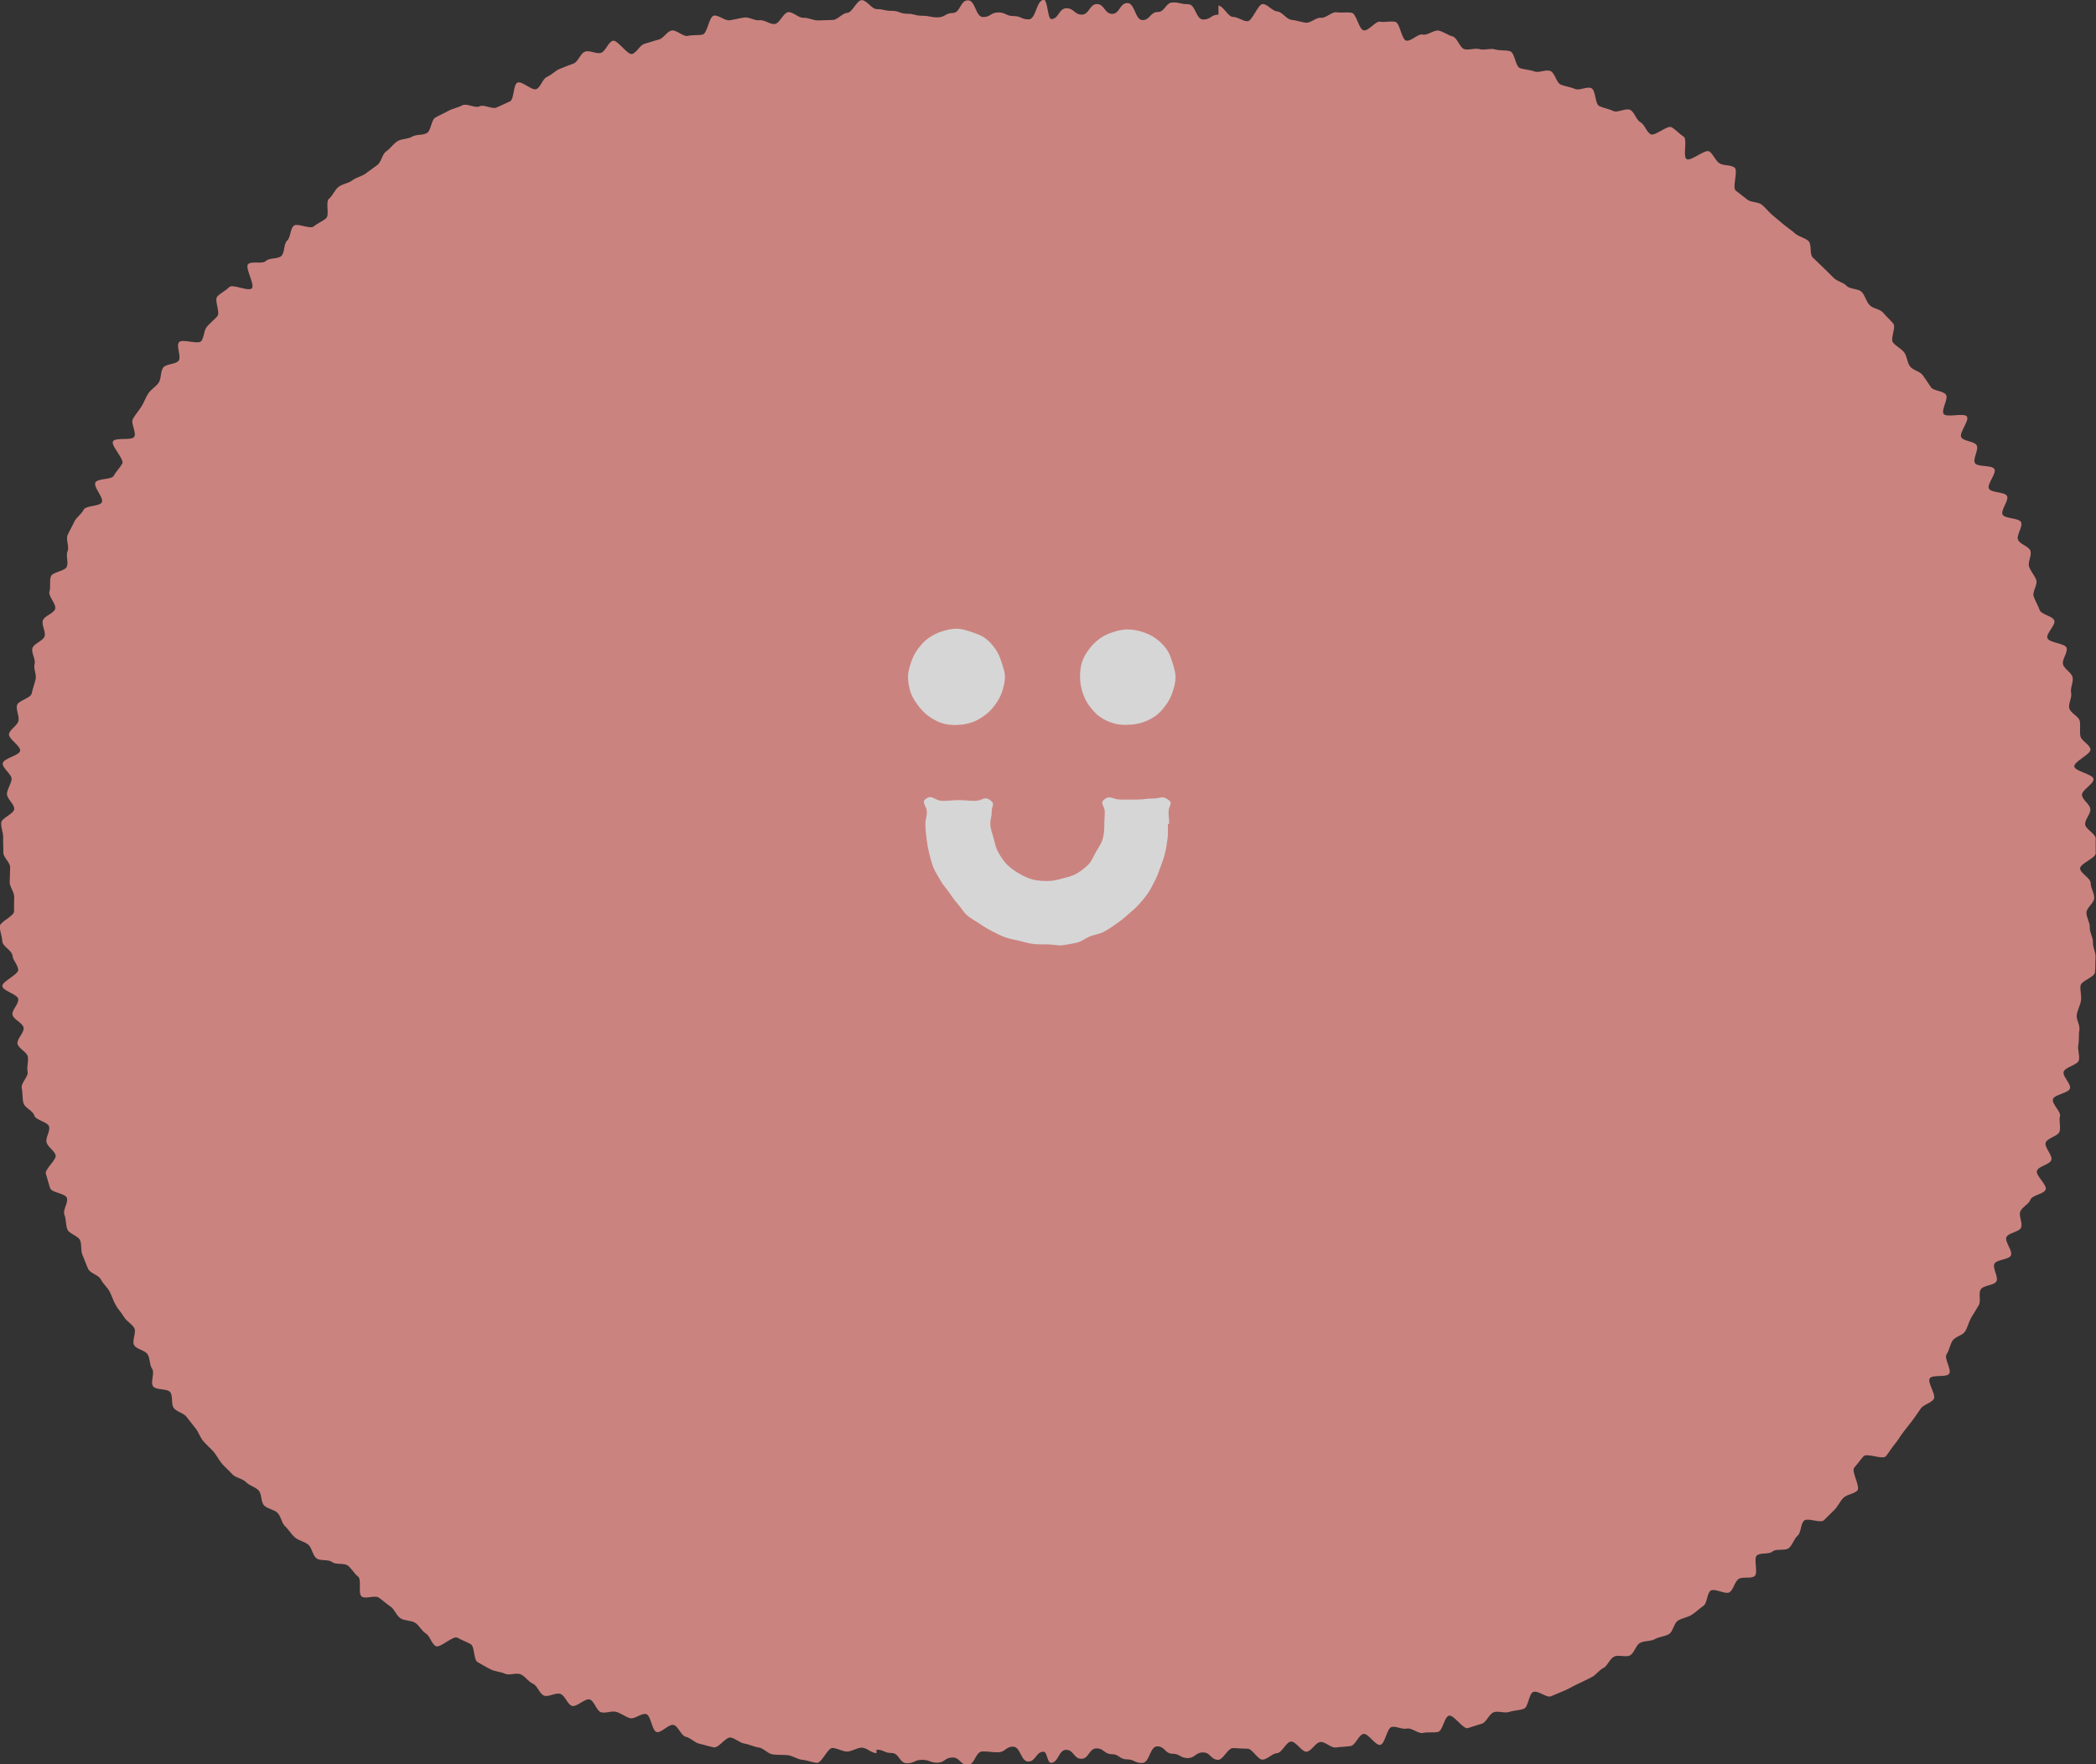 <?xml version="1.0" encoding="UTF-8"?>
<svg xmlns="http://www.w3.org/2000/svg" viewBox="0 0 144.89 121.94">
  <rect x="0" y="0" width="144.89" height="121.94" fill="#333333" stroke="none"/>
  <g style="isolation: isolate;">
    <g id="_レイヤー_2" data-name="レイヤー 2">
      <g id="_レイヤー_1-2" data-name="レイヤー 1">
        <g style="opacity: .8;">
          <g style="mix-blend-mode: multiply;">
            <path d="M84.23.32s0,.69,0,.69c-.52,0-.52.34-1.05.34s-.52-1.06-1.05-1.06-.52-.12-1.05-.12-.53.66-1.05.66-.53.56-1.05.56-.52-1.18-1.05-1.18-.52.75-1.05.75-.53-.68-1.05-.68-.53.73-1.05.73-.53-.44-1.06-.44-.53.75-1.05.75c-.25,0-.25-1.33-.51-1.33-.53,0-.53,1.35-1.05,1.35s-.52-.23-1.05-.23-.52-.25-1.05-.25-.52.32-1.05.32-.52-1.16-1.05-1.16-.53.88-1.05.88-.52.3-1.05.3-.52-.11-1.05-.11-.53-.14-1.05-.14-.53-.2-1.06-.2-.53-.12-1.05-.12c-.34,0-.69-.63-1.03-.62-.34,0-.66.87-1,.88-.34.01-.65.47-.99.49-.34.02-.67.01-1.01.03-.34.02-.69-.2-1.02-.18-.34.03-.72-.42-1.06-.39-.34.04-.6.78-.93.82-.34.04-.72-.31-1.05-.26-.34.05-.72-.24-1.06-.19-.33.05-.67.14-1,.19-.34.06-.77-.38-1.1-.32-.34.06-.45,1.24-.78,1.31-.33.07-.68.01-1.02.09-.33.08-.8-.45-1.13-.37-.33.08-.56.55-.89.63-.33.08-.65.2-.98.29-.33.09-.52.6-.85.7-.32.1-1.02-1.01-1.34-.91-.33.1-.49.72-.81.83-.32.11-.79-.2-1.11-.08-.32.11-.47.7-.79.82-.32.12-.64.24-.95.37-.32.12-.56.42-.88.55-.32.13-.43.71-.74.85-.31.13-1-.59-1.31-.45-.31.14-.21,1.15-.52,1.3-.31.15-.61.27-.92.42-.3.15-.87-.24-1.18-.08-.3.15-.89-.23-1.19-.07-.3.16-.67.22-.96.38-.3.17-.62.3-.91.47-.29.17-.28.88-.57,1.06-.29.18-.75.08-1.04.26-.29.18-.73.13-1.02.32-.28.18-.49.51-.77.7-.28.19-.33.74-.6.93-.28.2-.55.41-.82.6-.27.2-.65.26-.92.47-.27.21-.68.24-.95.45-.27.21-.4.61-.66.82-.26.21.06,1.14-.2,1.35-.26.22-.59.34-.85.56-.26.22-1.13-.26-1.39-.04-.25.23-.2.79-.45,1.02-.25.23-.15.82-.4,1.06-.25.24-.83.11-1.07.35-.24.24-.99-.02-1.23.22-.24.24.49,1.42.26,1.67-.24.25-1.34-.33-1.57-.08-.23.25-.59.39-.82.65-.23.25.23,1.1,0,1.36-.22.26-.5.46-.72.73-.22.26-.18.73-.39.99-.21.26-1.33-.19-1.54.08-.21.27.18,1-.02,1.27-.2.27-.87.21-1.07.48-.2.28-.12.76-.31,1.04-.19.28-.53.46-.72.75-.19.28-.29.62-.48.91-.18.28-.41.55-.58.84-.18.29.26.95.09,1.24-.17.29-1.3.02-1.47.32-.17.29.81,1.24.64,1.54-.17.3-.42.53-.58.83-.16.3-1.13.17-1.28.48-.15.3.6,1.06.45,1.36-.15.3-1.12.21-1.26.52-.15.31-.51.52-.65.83-.14.31-.32.61-.46.92-.13.31.13.8,0,1.11-.13.31.07.76-.05,1.07-.12.32-.99.36-1.1.67-.12.32,0,.73-.1,1.05-.11.32.5.88.39,1.21-.11.32-.75.47-.85.79-.1.33.22.77.12,1.1-.1.32-.75.49-.84.82-.09.33.24.76.15,1.09-.09.33.15.73.07,1.06-.08.33-.2.64-.27.98-.07.33-.95.49-1.02.82-.07.33.17.73.11,1.06-.06.33-.6.59-.66.92-.06.33.82.82.77,1.16-.05.33-1.16.52-1.2.86-.05.34.65.77.61,1.11-.04.34-.29.65-.32.99-.03.34.53.73.5,1.07-.03.34-.88.61-.9.95-.02.34.15.69.14,1.03-.02.34.02.68.01,1.02-.01.34.48.69.47,1.03,0,.34-.03.68-.03,1.02,0,.34.31.67.31,1.01,0,.34-.02.67-.01,1.01.01.34-1.01.72-.99,1.06.02.34.16.68.18,1.02.02.34.67.63.7.97.03.34.37.64.4.98.03.34-1.13.81-1.1,1.14.04.34,1.05.55,1.1.89.05.34-.45.75-.4,1.08.05.33.72.57.77.9.06.34-.48.77-.42,1.11.06.33.64.56.71.89.07.33-.09.71-.01,1.04.07.33-.49.81-.41,1.14.08.33.03.7.12,1.03.08.33.66.53.75.86.09.33.93.44,1.02.76.1.33-.27.78-.17,1.11.1.32.51.54.62.86.11.32-.78.99-.67,1.31.11.32.18.67.3.99.12.32,1.02.34,1.15.66.12.32-.3.85-.17,1.17.13.31.08.71.21,1.02.13.31.73.43.87.74.14.31.03.74.18,1.05.14.31.24.65.39.95.15.3.71.4.87.71.15.3.44.54.6.83.16.3.25.63.42.93.16.3.41.54.58.84.17.29.54.47.71.76.17.29-.19.91,0,1.2.18.29.74.33.92.62.19.28.12.73.32,1.01.19.28-.14.92.06,1.2.19.28.99.14,1.19.41.2.27.04.82.24,1.09.2.27.68.34.88.61.21.27.42.54.63.8.21.26.31.62.53.88.22.26.49.48.71.73.22.26.37.58.59.84.23.25.49.48.72.73.23.25.69.28.93.53s.63.33.87.57c.24.24.15.81.39,1.05.24.24.68.27.92.51.25.24.28.7.53.93.25.23.42.55.68.77.25.22.66.28.92.5.26.22.29.72.55.93.26.22.83.06,1.1.27.27.21.83.04,1.09.25.27.21.43.55.7.75.27.21-.02,1.18.25,1.38.27.2.92-.11,1.19.08.28.2.53.43.81.62.28.19.4.63.69.81.28.18.72.13,1.01.31.29.18.45.57.74.74.29.18.38.7.68.87.29.17,1.2-.75,1.5-.58.3.16.61.28.91.44.3.16.19,1.09.49,1.25s.59.35.9.5c.3.15.68.16.99.3.31.14.79-.1,1.1.05.31.14.52.51.83.64.31.13.45.69.76.82.31.13.83-.24,1.15-.11.32.12.46.7.78.82.32.12.92-.55,1.24-.44.32.11.45.77.77.88.32.1.75-.12,1.07-.02.33.1.61.33.93.43.32.1.8-.37,1.13-.28.33.09.39,1.15.72,1.24.33.08.84-.57,1.17-.49.33.08.52.75.85.82.33.07.61.41.94.48.33.07.66.19,1,.25.33.06.82-.74,1.16-.68.33.06.62.37.96.42.33.05.65.23.99.27.33.05.63.44.97.48.34.04.69.02,1.03.05.34.04.66.29,1,.32.34.03.67.18,1.01.21.34.02.74-1.04,1.08-1.03.34.02.66.24,1,.25.34,0,.68-.27,1.02-.27.34,0,.67.38,1.02.38v-.24c.52,0,.52.23,1.05.23s.52.71,1.05.71.52-.24,1.05-.24.52.2,1.05.2.52-.36,1.05-.36.53.51,1.05.51.52-.93,1.04-.93.53.06,1.05.06.53-.39,1.05-.39.53,1.03,1.05,1.03.53-.68,1.06-.68c.25,0,.25.77.51.77.52,0,.52-.9,1.05-.9s.52.62,1.05.62.52-.72,1.05-.72.52.4,1.05.4.53.36,1.05.36.52.25,1.05.25.52-1.15,1.05-1.15.53.51,1.05.51.53.3,1.05.3.53-.39,1.06-.39.53.51,1.05.51c.34,0,.67-.81,1.01-.81.34,0,.67.05,1.01.04.34-.01.71.77,1.05.76.34-.02.66-.43,1-.45.34-.02.62-.77.96-.8.34-.03.75.73,1.08.7.34-.03.61-.63.95-.67.34-.04.73.42,1.07.38.34-.05.68-.05,1.02-.1.34-.05.56-.78.89-.84.33-.06.83.82,1.16.76.34-.06.46-1.17.79-1.24.33-.07.73.19,1.06.11.33-.07.78.38,1.11.3.33-.08.71.01,1.04-.07.33-.08.42-1.03.75-1.12s.98.95,1.3.86c.33-.1.66-.21.98-.31.32-.1.5-.68.82-.79.32-.11.75.09,1.07-.02.32-.11.7-.1,1.01-.22.32-.12.34-1.04.65-1.16.32-.13.91.42,1.22.3.31-.13.63-.26.95-.4.31-.13.61-.32.92-.46.31-.14.62-.3.92-.45.31-.14.52-.49.83-.64.3-.15.44-.64.74-.79.3-.16.81.07,1.11-.09.3-.16.39-.7.69-.86.3-.17.73-.09,1.02-.26.3-.17.69-.18.98-.35.29-.18.34-.75.62-.93.29-.18.66-.22.95-.4.29-.19.53-.43.81-.62.28-.19.23-.86.5-1.05.28-.2,1.04.3,1.32.1.27-.2.33-.69.6-.9.27-.2.85,0,1.12-.21.27-.21-.1-1.22.16-1.43.26-.21.83-.05,1.08-.27.26-.22.87-.02,1.13-.24.26-.22.35-.63.61-.86.25-.23.19-.8.44-1.03.25-.23,1.12.2,1.37-.03.24-.24.49-.48.73-.72.24-.24.38-.59.62-.83.24-.24.72-.26.96-.5.24-.25-.44-1.34-.21-1.59.23-.25.41-.53.64-.78.23-.25,1.32.25,1.54,0,.22-.26.39-.57.61-.83.22-.26.39-.57.6-.84s.42-.54.63-.81c.21-.27.39-.57.59-.84.21-.27.68-.35.88-.63.2-.28-.46-1.16-.27-1.44.2-.28,1.15-.04,1.34-.32.19-.28-.37-1.06-.18-1.34.19-.28.23-.65.41-.94.18-.29.7-.36.88-.65.17-.29.24-.64.41-.94.17-.29.36-.57.53-.87.16-.3-.04-.79.13-1.08.16-.3.93-.27,1.09-.57.15-.3-.29-.9-.14-1.21.15-.3,1-.27,1.14-.58.14-.31-.45-.95-.31-1.26.14-.31.88-.35,1.01-.66.13-.31-.18-.81-.05-1.12.13-.31.58-.49.7-.81.12-.32.93-.38,1.05-.7.12-.32-.72-.98-.6-1.3.11-.32.88-.42.99-.74.11-.32-.49-.87-.39-1.2.1-.32.87-.45.96-.77.1-.32-.06-.73.03-1.05s-.57-.85-.49-1.18c.08-.33,1.1-.42,1.18-.75.08-.33-.51-.81-.44-1.14.07-.33,1-.48,1.06-.82.07-.33-.11-.72-.04-1.05.06-.33.01-.69.07-1.02.06-.34-.23-.73-.18-1.06.05-.34.24-.64.29-.98.05-.33-.07-.69-.03-1.03.04-.34.96-.58,1-.92.04-.34.01-.69.04-1.03.03-.34-.2-.7-.18-1.04.02-.34-.24-.7-.22-1.04.02-.34-.24-.69-.23-1.03.01-.34.54-.67.54-1.01,0-.34-.25-.69-.25-1.03,0-.34-.72-.67-.73-1.01,0-.34,1.09-.71,1.08-1.05-.01-.34,0-.69,0-1.02-.02-.34-.71-.64-.73-.98-.02-.34.39-.71.36-1.05-.03-.34-.55-.63-.58-.97-.03-.34.84-.78.8-1.11-.04-.34-1.29-.53-1.33-.86-.05-.34,1.17-.86,1.12-1.19-.05-.34-.64-.59-.7-.92-.06-.34.02-.7-.04-1.03-.06-.33-.66-.56-.73-.9-.07-.33.21-.74.13-1.07-.07-.33.18-.74.1-1.07-.08-.33-.58-.56-.66-.89-.09-.33.34-.8.25-1.13-.09-.33-1.23-.35-1.33-.68-.1-.33.58-.89.48-1.21-.1-.32-.91-.41-1.02-.74-.11-.32-.3-.61-.41-.93-.11-.32.3-.83.18-1.14-.12-.32-.37-.58-.49-.9-.12-.32.21-.82.08-1.13-.13-.31-.72-.43-.85-.75-.13-.31.35-.9.21-1.21-.14-.31-1.13-.23-1.28-.53-.14-.31.46-.98.31-1.28-.15-.3-1.1-.21-1.25-.51-.16-.3.54-1.05.38-1.35-.16-.3-1.19-.13-1.35-.42-.16-.3.29-.94.12-1.23-.17-.29-.89-.26-1.06-.55-.18-.29.57-1.15.39-1.43-.18-.29-1.42.1-1.61-.19-.19-.28.35-1.04.16-1.32-.19-.28-.84-.25-1.04-.52-.19-.28-.37-.57-.57-.84-.2-.27-.68-.33-.88-.61-.2-.27-.2-.69-.4-.96-.21-.27-.56-.42-.77-.68-.21-.27.23-1.06.01-1.32-.22-.26-.48-.49-.7-.75-.22-.26-.72-.27-.94-.53-.23-.25-.3-.64-.53-.89-.23-.25-.8-.18-1.04-.42-.23-.25-.65-.31-.89-.55-.24-.24-.48-.47-.72-.71-.24-.24-.48-.46-.73-.7-.25-.23-.06-.92-.31-1.15-.25-.23-.65-.29-.91-.51-.25-.23-.54-.41-.8-.63-.26-.22-.52-.43-.78-.65-.26-.22-.46-.5-.72-.71-.26-.22-.74-.15-1.01-.36-.27-.21-.53-.41-.8-.62-.27-.2.19-1.4-.09-1.6-.28-.2-.77-.11-1.05-.3-.28-.19-.41-.62-.69-.81-.28-.19-1.28.71-1.57.53-.28-.18.08-1.38-.21-1.56-.29-.18-.52-.46-.82-.64-.29-.18-1.17.65-1.46.48-.29-.17-.4-.66-.7-.83-.3-.16-.4-.68-.7-.85-.3-.16-.89.23-1.19.07-.3-.15-.65-.19-.96-.34-.3-.15-.23-1.08-.54-1.23-.31-.15-.83.19-1.14.05s-.66-.17-.98-.3c-.31-.13-.4-.81-.71-.94-.32-.13-.79.15-1.11.03-.31-.12-.68-.12-1-.23-.32-.12-.35-1.05-.67-1.16-.32-.11-.72-.03-1.04-.13-.32-.11-.74.08-1.07-.02-.32-.1-.74.09-1.06,0-.33-.1-.48-.78-.81-.88-.33-.09-.63-.32-.95-.4-.33-.08-.79.35-1.12.27-.33-.08-.8.49-1.14.42-.33-.07-.43-1.23-.76-1.3-.33-.07-.71.05-1.04-.01-.33-.06-.8.66-1.14.6-.34-.06-.5-1.17-.84-1.22-.33-.05-.7.02-1.03-.03-.34-.05-.74.42-1.08.38-.34-.04-.72.38-1.06.34-.34-.04-.66-.17-.99-.2-.34-.03-.64-.56-.98-.58-.34-.02-.66-.5-.99-.51-.34-.02-.73,1.2-1.07,1.19-.34-.01-.66-.3-1-.3-.34,0-.67-.78-1.01-.78Z" style="fill: #f19792;"/>
          </g>
          <g style="mix-blend-mode: multiply;">
            <path d="M78.36,30.35v.02c-.48,0-.48.13-.96.13s-.48.25-.96.25-.48-.18-.97-.18-.49.05-.97.05-.48.35-.97.35-.49-.04-.97-.04c-.13,0-.13-.04-.26-.04-.48,0-.48.05-.96.05s-.48.07-.96.07-.48-.36-.97-.36-.48.29-.97.29-.49-.05-.97-.05-.48.1-.97.1c-.34,0-.67-.09-1.01-.08-.34.01-.69-.27-1.02-.24-.34.02-.64.47-.97.5-.34.04-.67.02-1,.07-.34.04-.7-.14-1.03-.08-.33.06-.72-.18-1.05-.11-.33.07-.63.31-.96.39-.33.08-.72-.08-1.05,0-.33.09-.6.37-.92.47-.33.1-.49.66-.81.77-.32.11-.63.22-.94.34-.32.12-.72,0-1.03.14-.31.13-.78-.08-1.08.06-.31.14-.45.63-.75.78-.3.15-.5.49-.79.65-.3.16-.73.07-1.02.24-.29.17-.52.44-.81.62-.28.18-.78.05-1.05.24-.28.19-.38.65-.65.84-.27.2-.46.5-.73.71-.26.21-.83.06-1.09.27-.26.22-.18.82-.43,1.05-.25.23-.56.39-.8.62-.24.24-.35.6-.58.85-.23.24-.52.42-.75.67-.23.25-.8.2-1.01.46-.22.26-.34.6-.55.87-.21.26-.24.67-.44.94-.2.27-.73.31-.92.59-.19.28,0,.81-.19,1.09-.18.28-.68.38-.85.67-.17.29-.22.66-.39.95-.16.3-.49.51-.65.81-.15.3-.28.63-.42.93-.14.31.11.79-.02,1.1-.13.31-.34.59-.46.9s-.27.62-.38.94c-.11.32-.28.62-.38.94-.1.32-.15.66-.24.99-.09.33.01.7-.06,1.03-.08.33-.12.66-.19.99-.07.33-.48.59-.54.93-.06.33-.29.64-.34.98-.05.34.39.73.36,1.07-.03.33-.07.67-.09,1-.02.34,0,.67-.02,1.01-.01.34.14.67.14,1.01s-.57.69-.56,1.02c.01.34.59.65.61.98.02.34-.32.7-.29,1.04.03.34.25.65.29.99.05.33-.19.71-.13,1.05.06.33.08.68.15,1.01.07.33.51.58.59.91.08.33.14.66.23.98.09.33-.07.73.02,1.05.1.32,0,.72.11,1.04.11.32.49.55.61.87.12.32.13.68.26.99.13.31.69.43.84.74.14.3-.15.82,0,1.12.15.3.62.43.78.73.16.3.31.59.48.89.17.29.12.72.3,1.01.18.28.32.6.51.88.19.28.77.28.97.55.2.27-.03.87.18,1.13.21.26.43.53.65.79.22.26.53.45.75.7.23.25.42.54.66.78.24.24.62.34.87.58.24.23.37.6.62.83.25.23.53.42.79.64.26.22.85.02,1.12.23.26.21.48.47.75.67.27.2.54.4.81.59.28.19.46.52.74.7.28.18.7.13.99.3.29.17.41.62.71.79.29.16.48.56.78.71.3.15.86-.23,1.16-.08.31.14.46.61.77.74.31.13.53.49.85.62.31.12.71.03,1.03.15.32.11.69.05,1.02.15.32.1.64.2.96.29.33.09.61.33.94.41.33.08.66.16.99.23.33.07.67.08,1.01.13.33.06.68-.01,1.02.03.33.04.63.49.96.52.34.04.72-.51,1.06-.49.34.02.64.6.98.61.34.01.68-.25,1.02-.25v.34c.48,0,.48-.11.96-.11s.48-.42.96-.42.48.22.97.22.49-.12.97-.12.49.13.97.13.49-.2.97-.2c.13,0,.13.28.26.28.48,0,.48.19.96.19s.48-.12.96-.12.48.04.97.04.49-.52.97-.52.49.51.97.51.49,0,.97,0c.34,0,.67-.56,1-.57.34-.01.67-.02,1-.05.34-.02.68.06,1.01.03.34-.03.73.43,1.07.39.34-.04.64-.35.97-.4.33-.06.67-.11,1-.18.33-.07.71.07,1.04-.01.33-.08.57-.49.9-.58.33-.09.61-.31.93-.42.32-.1.59-.35.91-.46.32-.11.73.07,1.05-.06.31-.12.6-.3.91-.43.31-.13.74,0,1.04-.15.31-.14.52-.48.82-.63.3-.15.5-.49.79-.65.3-.16.65-.21.94-.39.29-.17.55-.38.84-.57.28-.18.56-.36.84-.55.28-.19.47-.49.74-.69.27-.2.58-.34.85-.55.26-.21.64-.28.89-.5.26-.22.6-.35.85-.57.25-.23.58-.38.82-.61.24-.23.36-.6.6-.84.23-.24.33-.61.56-.86.23-.25.3-.63.52-.88.22-.26.89-.14,1.1-.41.21-.27.44-.53.64-.8.2-.27.27-.64.46-.92.19-.28.26-.64.44-.93.18-.28.58-.44.75-.73.17-.29.09-.73.26-1.02.16-.3.4-.55.55-.86.15-.3.38-.57.52-.87.14-.31-.09-.78.04-1.09.13-.31.27-.61.39-.92.12-.31.66-.48.77-.8.11-.32.37-.6.47-.92.1-.32-.05-.73.04-1.05.09-.32.38-.6.46-.93.08-.33-.29-.76-.23-1.09.07-.33.32-.62.38-.96.06-.33-.29-.72-.24-1.05.05-.34.78-.59.81-.93.03-.33-.45-.72-.43-1.05.02-.34.28-.66.29-1,0-.34-.37-.68-.37-1.02,0-.34.62-.69.61-1.03,0-.34-.49-.66-.51-.99-.02-.34.34-.71.31-1.04-.03-.34-.65-.6-.7-.94-.04-.34.41-.74.35-1.08-.06-.33-.37-.62-.43-.95-.07-.33-.2-.65-.27-.97-.08-.33.08-.72-.01-1.04-.09-.33-.54-.54-.64-.87-.1-.32-.09-.67-.21-.99-.11-.32.04-.73-.08-1.05-.12-.31-.39-.57-.52-.88-.13-.31-.25-.63-.39-.94-.14-.31-.45-.53-.6-.83-.15-.3.13-.84-.03-1.13-.16-.3-.68-.39-.85-.69-.17-.29-.54-.45-.72-.74s-.27-.62-.46-.9c-.19-.28.03-.85-.18-1.12-.2-.27-.43-.53-.64-.8-.21-.26-.89-.15-1.11-.4-.22-.26-.3-.63-.53-.88-.23-.25-.5-.45-.74-.69-.24-.24-.17-.79-.41-1.02-.24-.24-.46-.51-.71-.73-.25-.23-.64-.31-.9-.52-.26-.22-.71-.2-.97-.41-.26-.21-.42-.56-.69-.76-.27-.2-.7-.18-.98-.37-.28-.19-.44-.54-.73-.72-.28-.18-.43-.59-.72-.77-.29-.17-.66-.21-.96-.37-.3-.16-.77.02-1.07-.13-.3-.15-.48-.53-.79-.68-.31-.14-.68-.11-.99-.25-.31-.13-.4-.81-.72-.94-.31-.12-.7-.08-1.02-.19-.32-.11-.68-.1-1-.2-.32-.1-.62-.3-.95-.39-.33-.09-.63-.27-.96-.35-.33-.08-.71.05-1.04-.01-.33-.07-.63-.36-.96-.41s-.74.39-1.08.35c-.34-.05-.61-.59-.95-.62-.33-.04-.7.18-1.03.16-.34-.02-.68.18-1.02.17-.34-.01-.67-.49-1.01-.49Z" style="fill: #f19792;"/>
          </g>
          <path d="M68.46,56.96c0-.42.09-.42.09-.84,0-.42.26-.54-.08-.79-.45-.34-.52.03-1.08.03s-.56-.05-1.11-.05-.56.05-1.12.05-.71-.47-1.16-.14c-.34.25.07.48.07.9s-.1.42-.1.84c0,.34.04.69.08,1.02.04.34.1.68.18,1,.08.33.17.67.29.98.12.32.33.6.49.9.16.3.4.54.59.82.19.28.38.55.6.8.23.25.39.56.64.78.25.23.56.38.84.57.28.19.56.37.86.52.3.15.6.32.91.43.31.12.65.17.98.25.33.08.65.18.98.22.33.04.67.03,1.01.03s.69.1,1.02.06c.34-.04.68-.1,1.01-.18.33-.08.61-.32.92-.44.31-.12.66-.16.96-.32.3-.16.58-.36.85-.55.28-.19.54-.4.79-.63.25-.22.52-.43.75-.69.22-.25.45-.51.64-.79.19-.28.33-.59.49-.89.16-.3.26-.62.38-.94.12-.31.23-.63.31-.96.08-.32.13-.65.17-.99.04-.33.02-.66.02-1.01h.09c0-.42-.04-.42-.04-.84s.33-.56,0-.81c-.44-.34-.54-.1-1.09-.1s-.56.07-1.12.07-.56,0-1.12,0-.68-.34-1.12,0c-.33.25.04.43.04.85s-.03.42-.03.84c0,.35-.02.7-.11,1.02-.09.33-.3.62-.47.91-.17.3-.29.64-.53.88-.24.24-.53.46-.83.63-.29.17-.64.24-.97.33-.32.09-.66.17-1.01.17s-.71-.02-1.03-.1c-.33-.09-.66-.25-.95-.42-.3-.17-.59-.38-.83-.62s-.43-.54-.6-.84c-.17-.29-.24-.64-.32-.97-.09-.32-.23-.65-.23-1Z" style="fill: #fff;"/>
          <path d="M77.94,50.11c-.36,0-.71-.02-1.03-.13-.33-.11-.66-.26-.93-.47-.28-.2-.5-.48-.71-.76-.2-.28-.34-.59-.45-.93-.1-.32-.16-.66-.16-1.01,0-.36.03-.7.13-1.02.11-.33.28-.64.49-.91.21-.28.45-.52.73-.73.28-.2.59-.35.92-.45.32-.1.66-.19,1.01-.19s.7.07,1.02.17c.34.11.66.25.93.45.28.2.54.45.74.73.2.28.32.61.42.94.1.32.21.66.21,1.01,0,.36-.09.7-.2,1.02-.11.33-.26.64-.47.91-.2.28-.43.55-.71.75-.28.2-.6.35-.93.46-.32.1-.66.15-1.02.15Z" style="fill: #fff;"/>
          <path d="M66.12,50.12c-.36,0-.71-.03-1.03-.14-.34-.11-.64-.29-.92-.49-.28-.21-.52-.46-.72-.74-.2-.28-.4-.57-.51-.91-.1-.32-.17-.68-.17-1.04,0-.36.1-.7.21-1.02.11-.33.26-.64.47-.92.21-.28.44-.54.72-.74.28-.2.59-.36.93-.47.32-.1.67-.19,1.02-.19s.69.11,1.01.22c.33.11.67.22.95.42.28.2.52.47.72.75.2.28.33.6.44.94.1.32.23.66.23,1.01,0,.36-.1.7-.2,1.02-.11.33-.28.63-.49.91-.2.28-.44.53-.72.73-.28.2-.58.38-.91.49-.32.1-.66.16-1.02.16Z" style="fill: #fff;"/>
        </g>
      </g>
    </g>
  </g>
</svg>